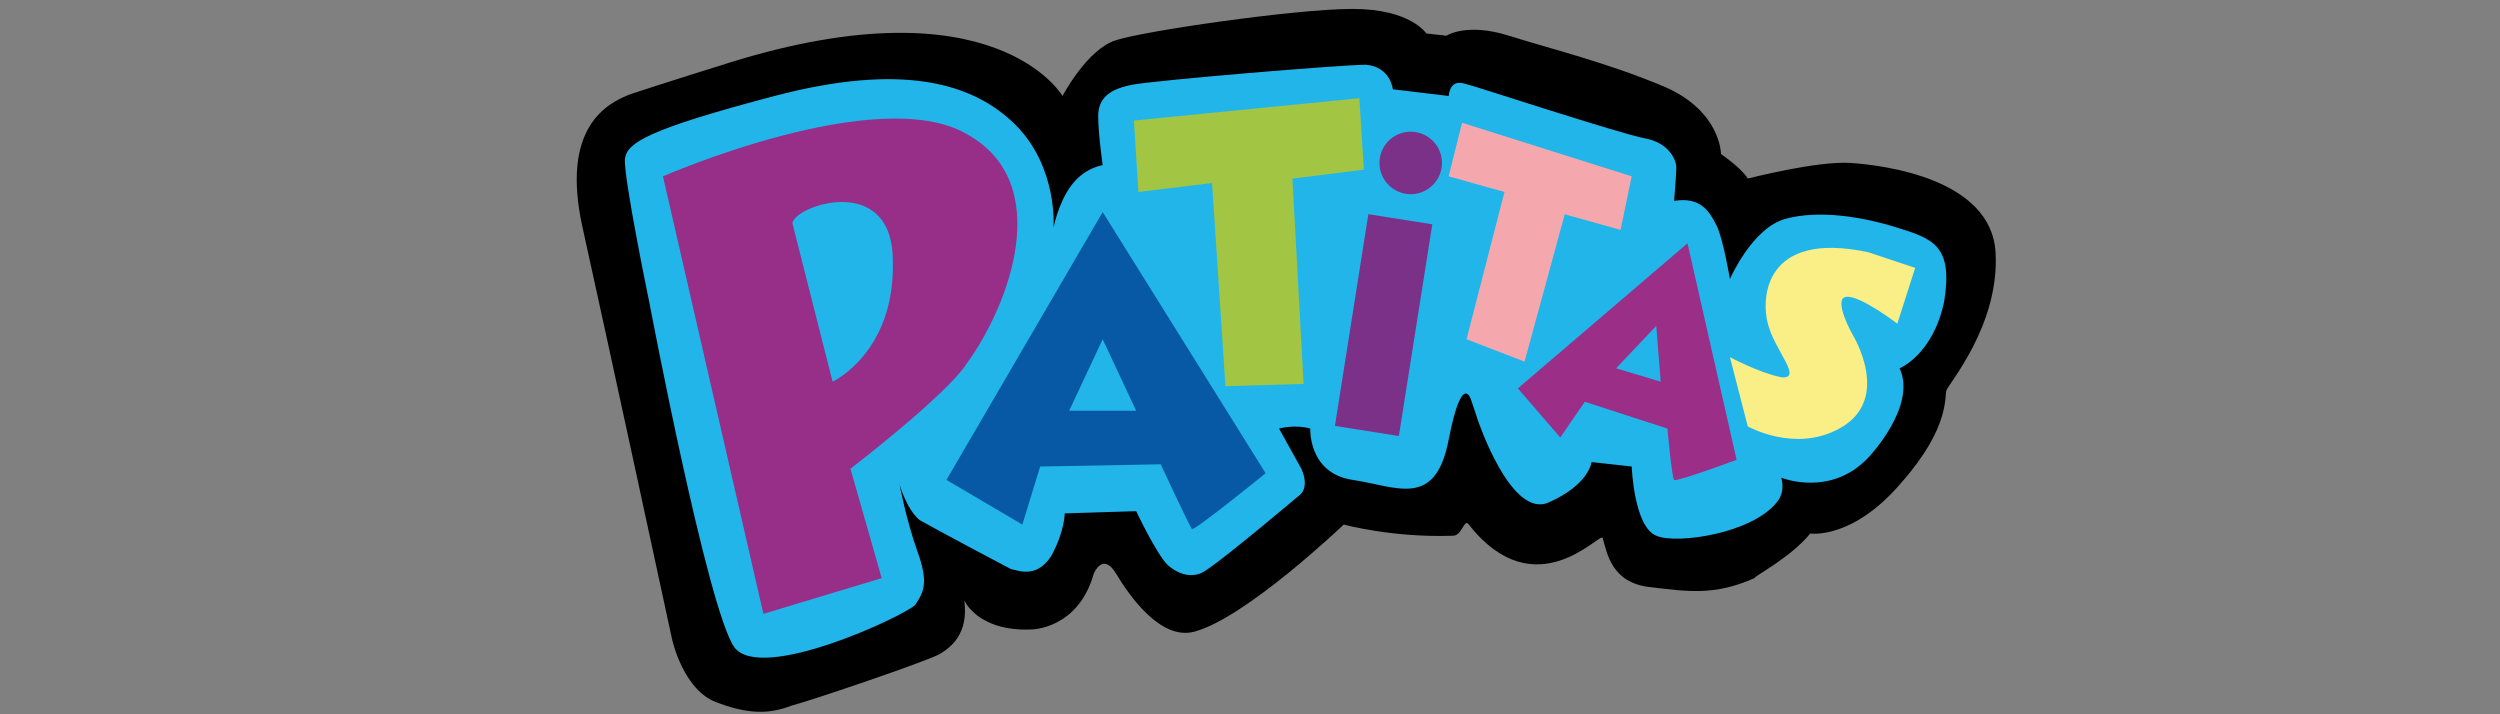 <?xml version="1.0" encoding="utf-8"?>
<!-- Generator: Adobe Illustrator 27.4.1, SVG Export Plug-In . SVG Version: 6.00 Build 0)  -->
<svg width="112px" height="32px" viewBox="0 0 112 32" version="1.1" xmlns="http://www.w3.org/2000/svg" xmlns:xlink="http://www.w3.org/1999/xlink">
<rect x="0" y="0" width="112" height="32" fill="#808080" stroke="none"/>
<style type="text/css">
	.st0{fill:#22B5EA;}
	.st1{fill:#972E87;}
	.st2{fill:#0759A5;}
	.st3{fill:#A2C643;}
	.st4{fill:#F4A8AD;}
	.st5{fill:#7C3188;}
	.st6{fill:#F9EF86;}
	.st7{fill:#9B2E87;}
</style>
<g>
	<g>
		<g>
			<path d="M81.1,23.9c0,0,1.9,0.3,4.1-2.3c2.2-2.5,1.9-3.9,2-4.1c0-0.2,2.4-2.9,2.2-6.2s-5-3.9-6.5-4S78.3,8,78.3,8
				s-0.2-0.4-1.2-1.1c0,0,0-1.9-2.5-3c-2.6-1.1-5.1-1.7-7-2.3s-2.8,0-2.8,0l-0.9-0.1c0,0-0.7-1.1-3.3-1.1c-2.6,0-9.4,1-10.6,1.4
				c-1.3,0.4-2.4,2.5-2.4,2.5s-3-5.2-14.9-1.5c0,0-3.2,1-4.4,1.4c-1.1,0.4-3.2,1.5-2.2,6s4,18.4,4,18.4s0.5,2.4,2.1,2.9
				c1.6,0.6,2.5,0.4,3.3,0.1c0.8-0.2,6.1-2,6.6-2.3s1.3-0.9,1.1-2.4c0,0,0.6,1.4,3,1.3c0,0,2.1,0,2.8-2.5c0,0,0.4-1,1,0
				c0.6,1,2,3,3.5,2.6c2.3-0.6,6.7-4.8,6.7-4.8s2.2,0.6,4.9,0.5c0.4,0,0.5-0.8,0.7-0.5c3,3.8,5.9,0.3,6,0.6c0.2,0.7,0.4,2,2.1,2.2
				c1.7,0.2,2.9,0.4,4.7-0.4C78.6,25.8,80.2,25,81.1,23.9z"/>
		</g>
	</g>
	<g>
		<g>
			<path class="st0" d="M47.2,10.2c0,0,0.2-2.7-1.7-4.6c-1.9-1.9-5.1-2.8-10.8-1.3s-6.6,2.1-6.7,2.8c-0.1,0.7,1.1,6.5,1.1,6.5
				s2.6,13.7,3.8,15.4c1.2,1.6,7.6-1.4,8.1-1.9c0.4-0.6,0.6-1,0.1-2.4s-0.8-3-0.8-3s0.3,1.1,0.9,1.6c0.7,0.4,3.9,2.1,4.1,2.2
				c0.2,0,1.1,0.5,1.8-0.6c0.6-1.1,0.6-1.9,0.6-1.9l3.2-0.1c0,0,0.9,1.9,1.4,2.4c0,0,0.9,0.9,1.8,0.2c0.9-0.6,4.1-3.3,4.1-3.3
				s0.5-0.3,0.1-1.2c-0.5-0.9-1-1.8-1-1.8s0.7-0.2,1.4,0c0,0-0.1,2,1.9,2.3c2,0.3,3.7,1.3,4.3-1.8c0.6-3.1,1-1.8,1-1.8l0.3,0.9
				c0,0,1.5,4.5,3.2,3.7c1.8-0.8,1.9-1.8,1.9-1.8l1.8,0.2c0,0,0.1,2.7,1.1,3.1c0.9,0.4,4.3-0.1,5.4-1.5c0,0,0.4-0.4,0.2-1.1
				c0,0,2.2,0.9,3.9-0.9c0,0,2.2-2.3,1.4-4c0,0,1.5-0.6,2-3c0.4-2.5-0.5-2.8-2.1-3.3c-1.6-0.5-3.5-0.8-5-0.4
				c-1.5,0.4-2.5,2.7-2.5,2.7s-0.3-1.8-0.6-2.4S76.2,8.8,75,9c0,0,0.1-1.2,0.1-1.5c0-0.3-0.3-1.1-1.4-1.3c-1.1-0.2-7.8-2.4-7.9-2.4
				S65,3.4,64.9,4.3L62.4,4c0,0-0.1-1-1.2-1.1c-1.1,0-9.5,0.7-10.5,0.9c-1,0.2-1.5,0.6-1.5,1.4s0.2,2.2,0.2,2.2S48.6,7.5,48,8.3
				C47.4,9.1,47.2,10.2,47.2,10.2z"/>
		</g>
	</g>
	<g>
		<g>
			<g>
				<path class="st1" d="M43.3,6c-4-2.3-13.6,1.9-13.6,1.9l4.5,19.6l5.3-1.6L38.1,21c0,0,4.3-3.3,5.2-4.7C45.2,13.7,47.3,8.2,43.3,6
					z M37.3,17.1l-1.8-7.1c0.1-0.8,4.5-2.3,4.5,1.7C40.1,15.8,37.3,17.1,37.3,17.1z"/>
			</g>
		</g>
	</g>
	<g>
		<g>
			<g>
				<path class="st2" d="M49.4,9.5l-7,12l3.4,2l0.8-2.6l5.4-0.1c0,0,1.3,2.8,1.4,2.9c0.1,0.1,3.3-2.5,3.3-2.5L49.4,9.5z M47.9,18.4
					l1.5-3.2l1.5,3.2L47.9,18.4z"/>
			</g>
		</g>
	</g>
	<g>
		<g>
			<polygon class="st3" points="51,8.6 50.8,5.4 60.9,4.4 61.1,7.6 57.9,8 58.4,17.2 54.9,17.3 54.3,8.2 			"/>
		</g>
	</g>
	<g>
		<g>
			<polygon class="st4" points="64.9,7.9 65.5,5.5 73.1,7.9 72.6,10.3 70.1,9.6 68.3,16.2 65.7,15.2 67.4,8.6 			"/>
		</g>
	</g>
	<g>
		<g>
			<g>
				<circle class="st5" cx="63.2" cy="7.3" r="1.4"/>
			</g>
		</g>
		<g>
			<g>
				
					<rect x="57.2" y="13.1" transform="matrix(0.156 -0.988 0.988 0.156 37.938 73.551)" class="st5" width="9.6" height="2.9"/>
			</g>
		</g>
	</g>
	<g>
		<g>
			<path class="st6" d="M77.5,16c0,0,1.3,0.7,2.3,0.9c1,0.1-0.3-1.2-0.6-2.4c-0.3-1.1-0.2-4.2,4.5-3.2l2.1,0.7l-0.8,2.5
				c0,0-1.7-1.3-2.3-1.2s0.3,1.7,0.3,1.7s1.8,2.9-0.6,4.2c-2,1.1-4.1-0.1-4.1-0.1L77.5,16z"/>
		</g>
	</g>
	<g>
		<g>
			<g>
				<path class="st7" d="M75.6,10.9L68,17.4l1.9,2.2L71,18l3.7,1.2c0,0,0.2,2.2,0.3,2.3c0.1,0.1,2.8-0.9,2.8-0.9L75.6,10.9z
					 M72.4,16.5l1.8-1.9l0.2,2.5L72.4,16.5z"/>
			</g>
		</g>
	</g>
</g>
</svg>
